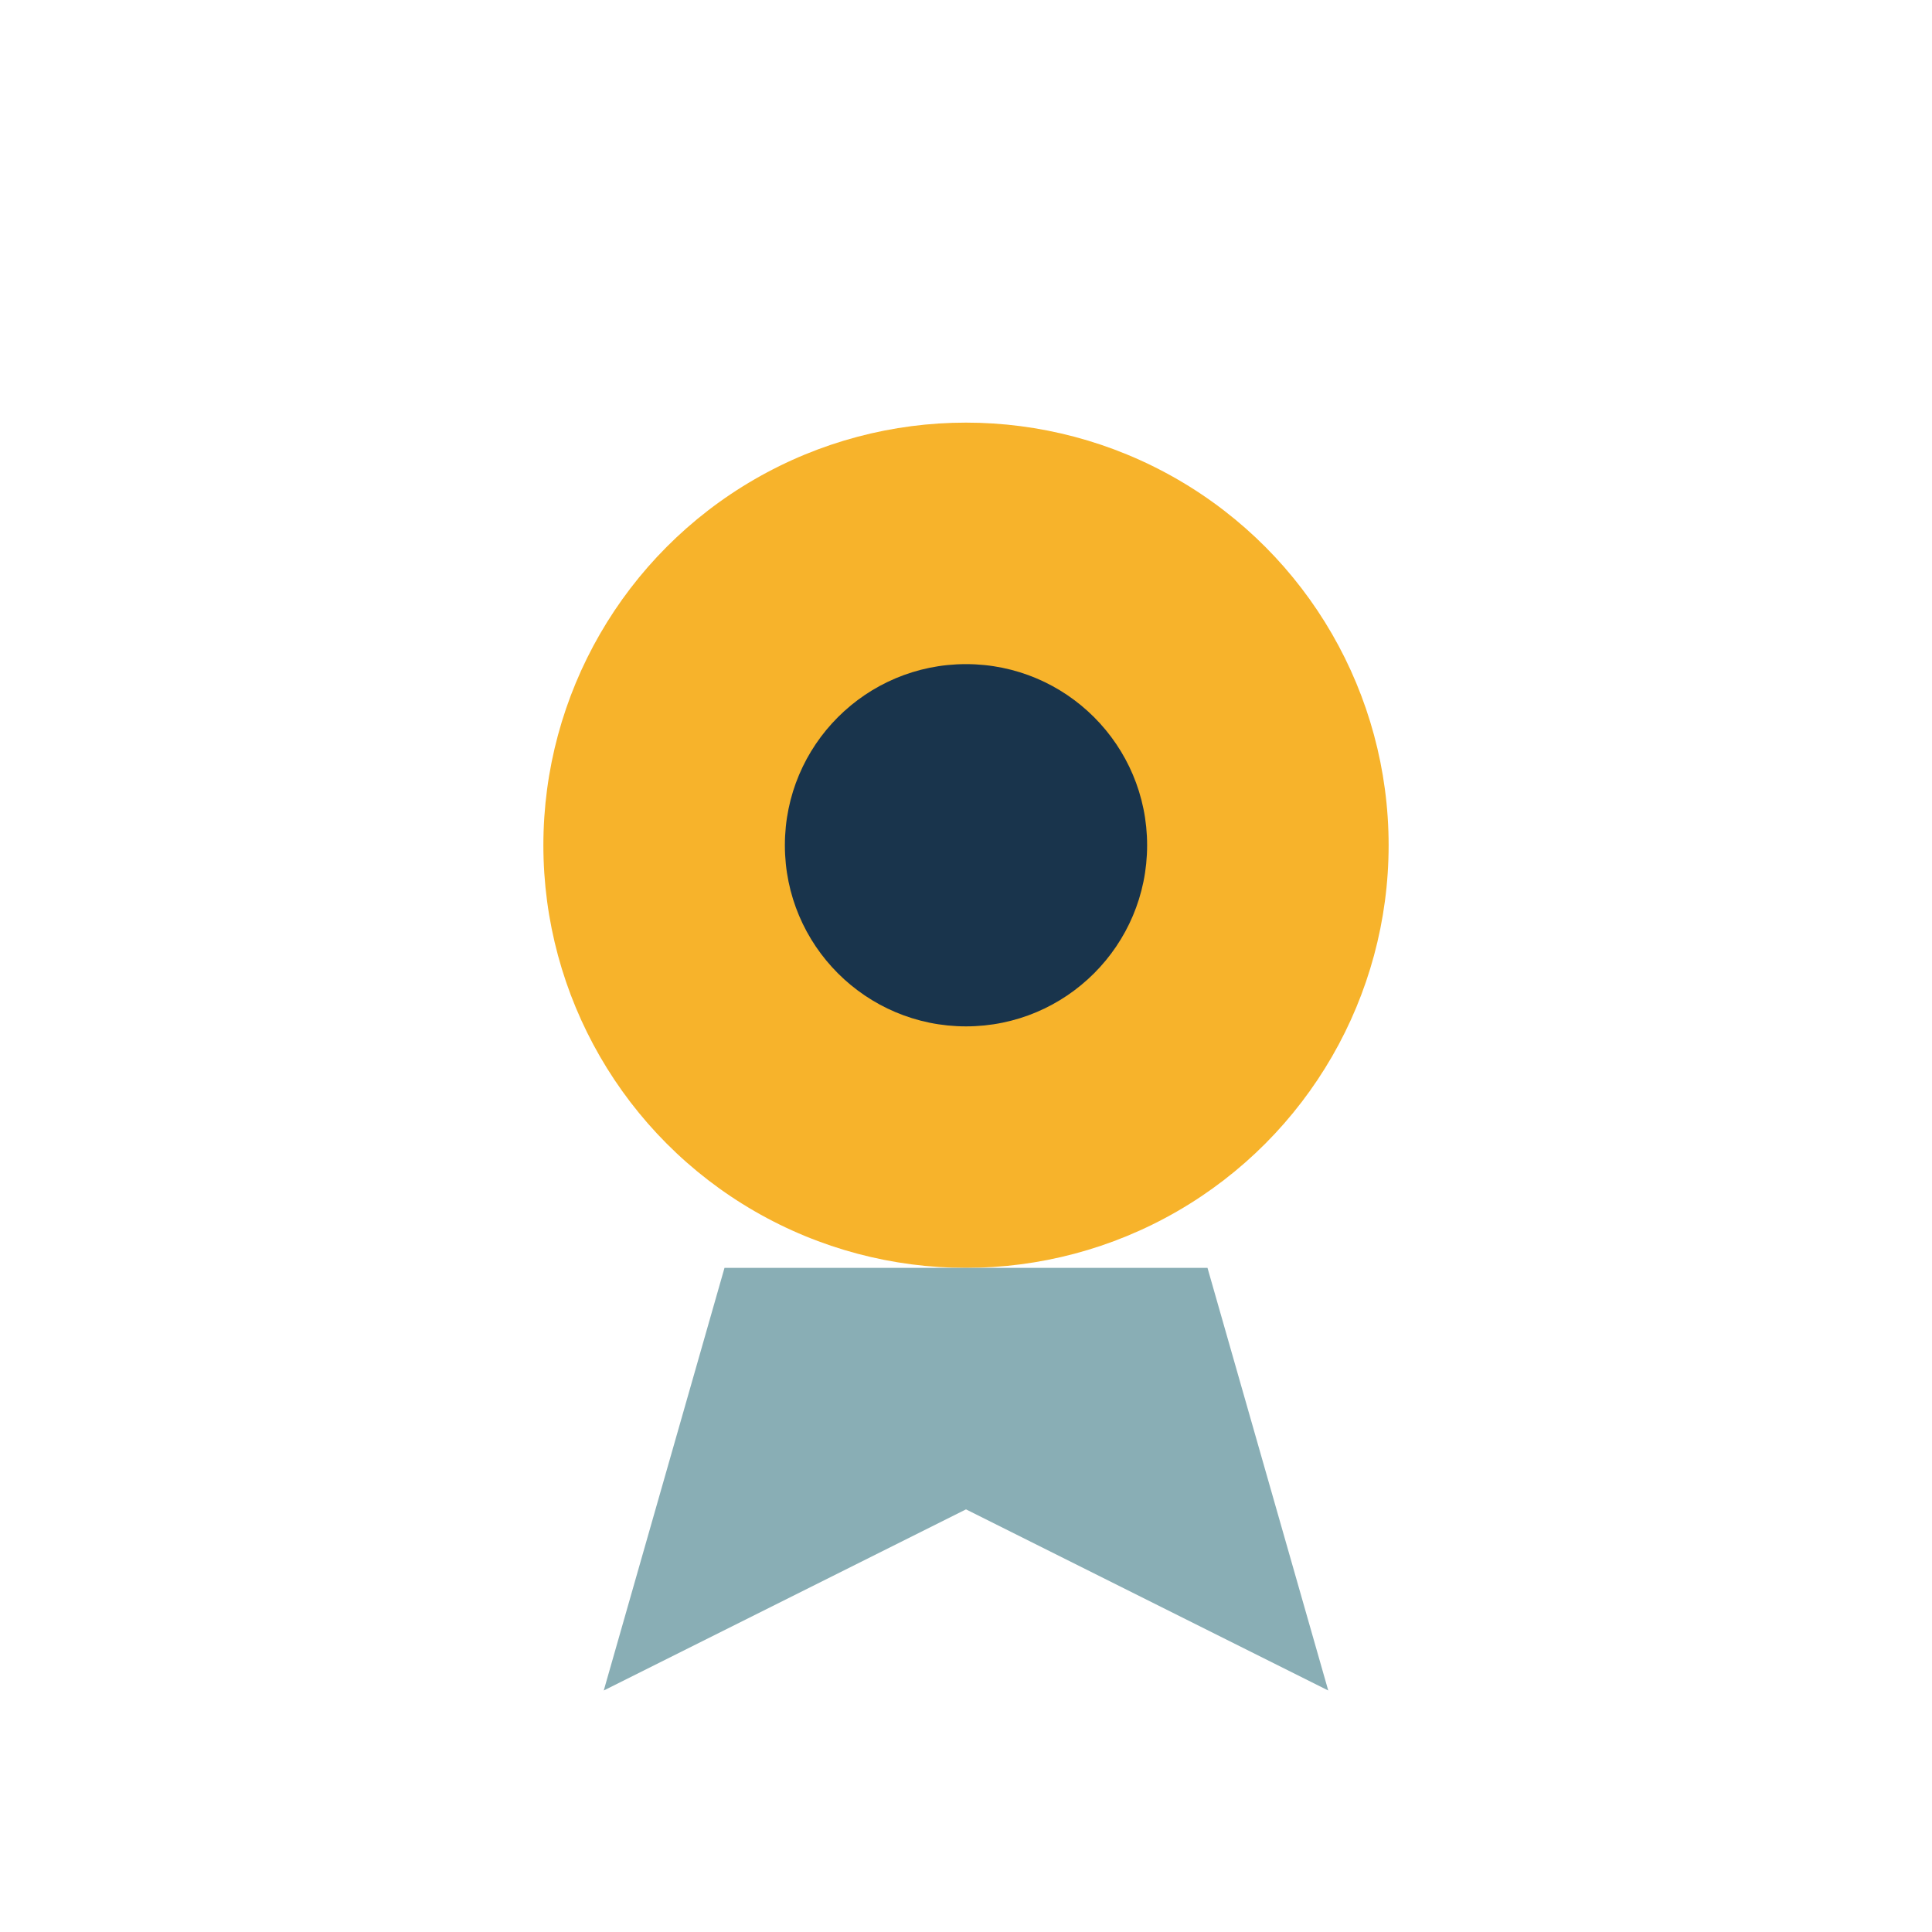 <?xml version="1.0" encoding="UTF-8"?>
<svg xmlns="http://www.w3.org/2000/svg" width="32" height="32" viewBox="0 0 32 32"><circle cx="16" cy="14" r="7" fill="#F7B32B"/><circle cx="16" cy="14" r="3" fill="#19344C"/><path d="M12 21l-2 7 6-3 6 3-2-7" fill="#89AEB5"/></svg>